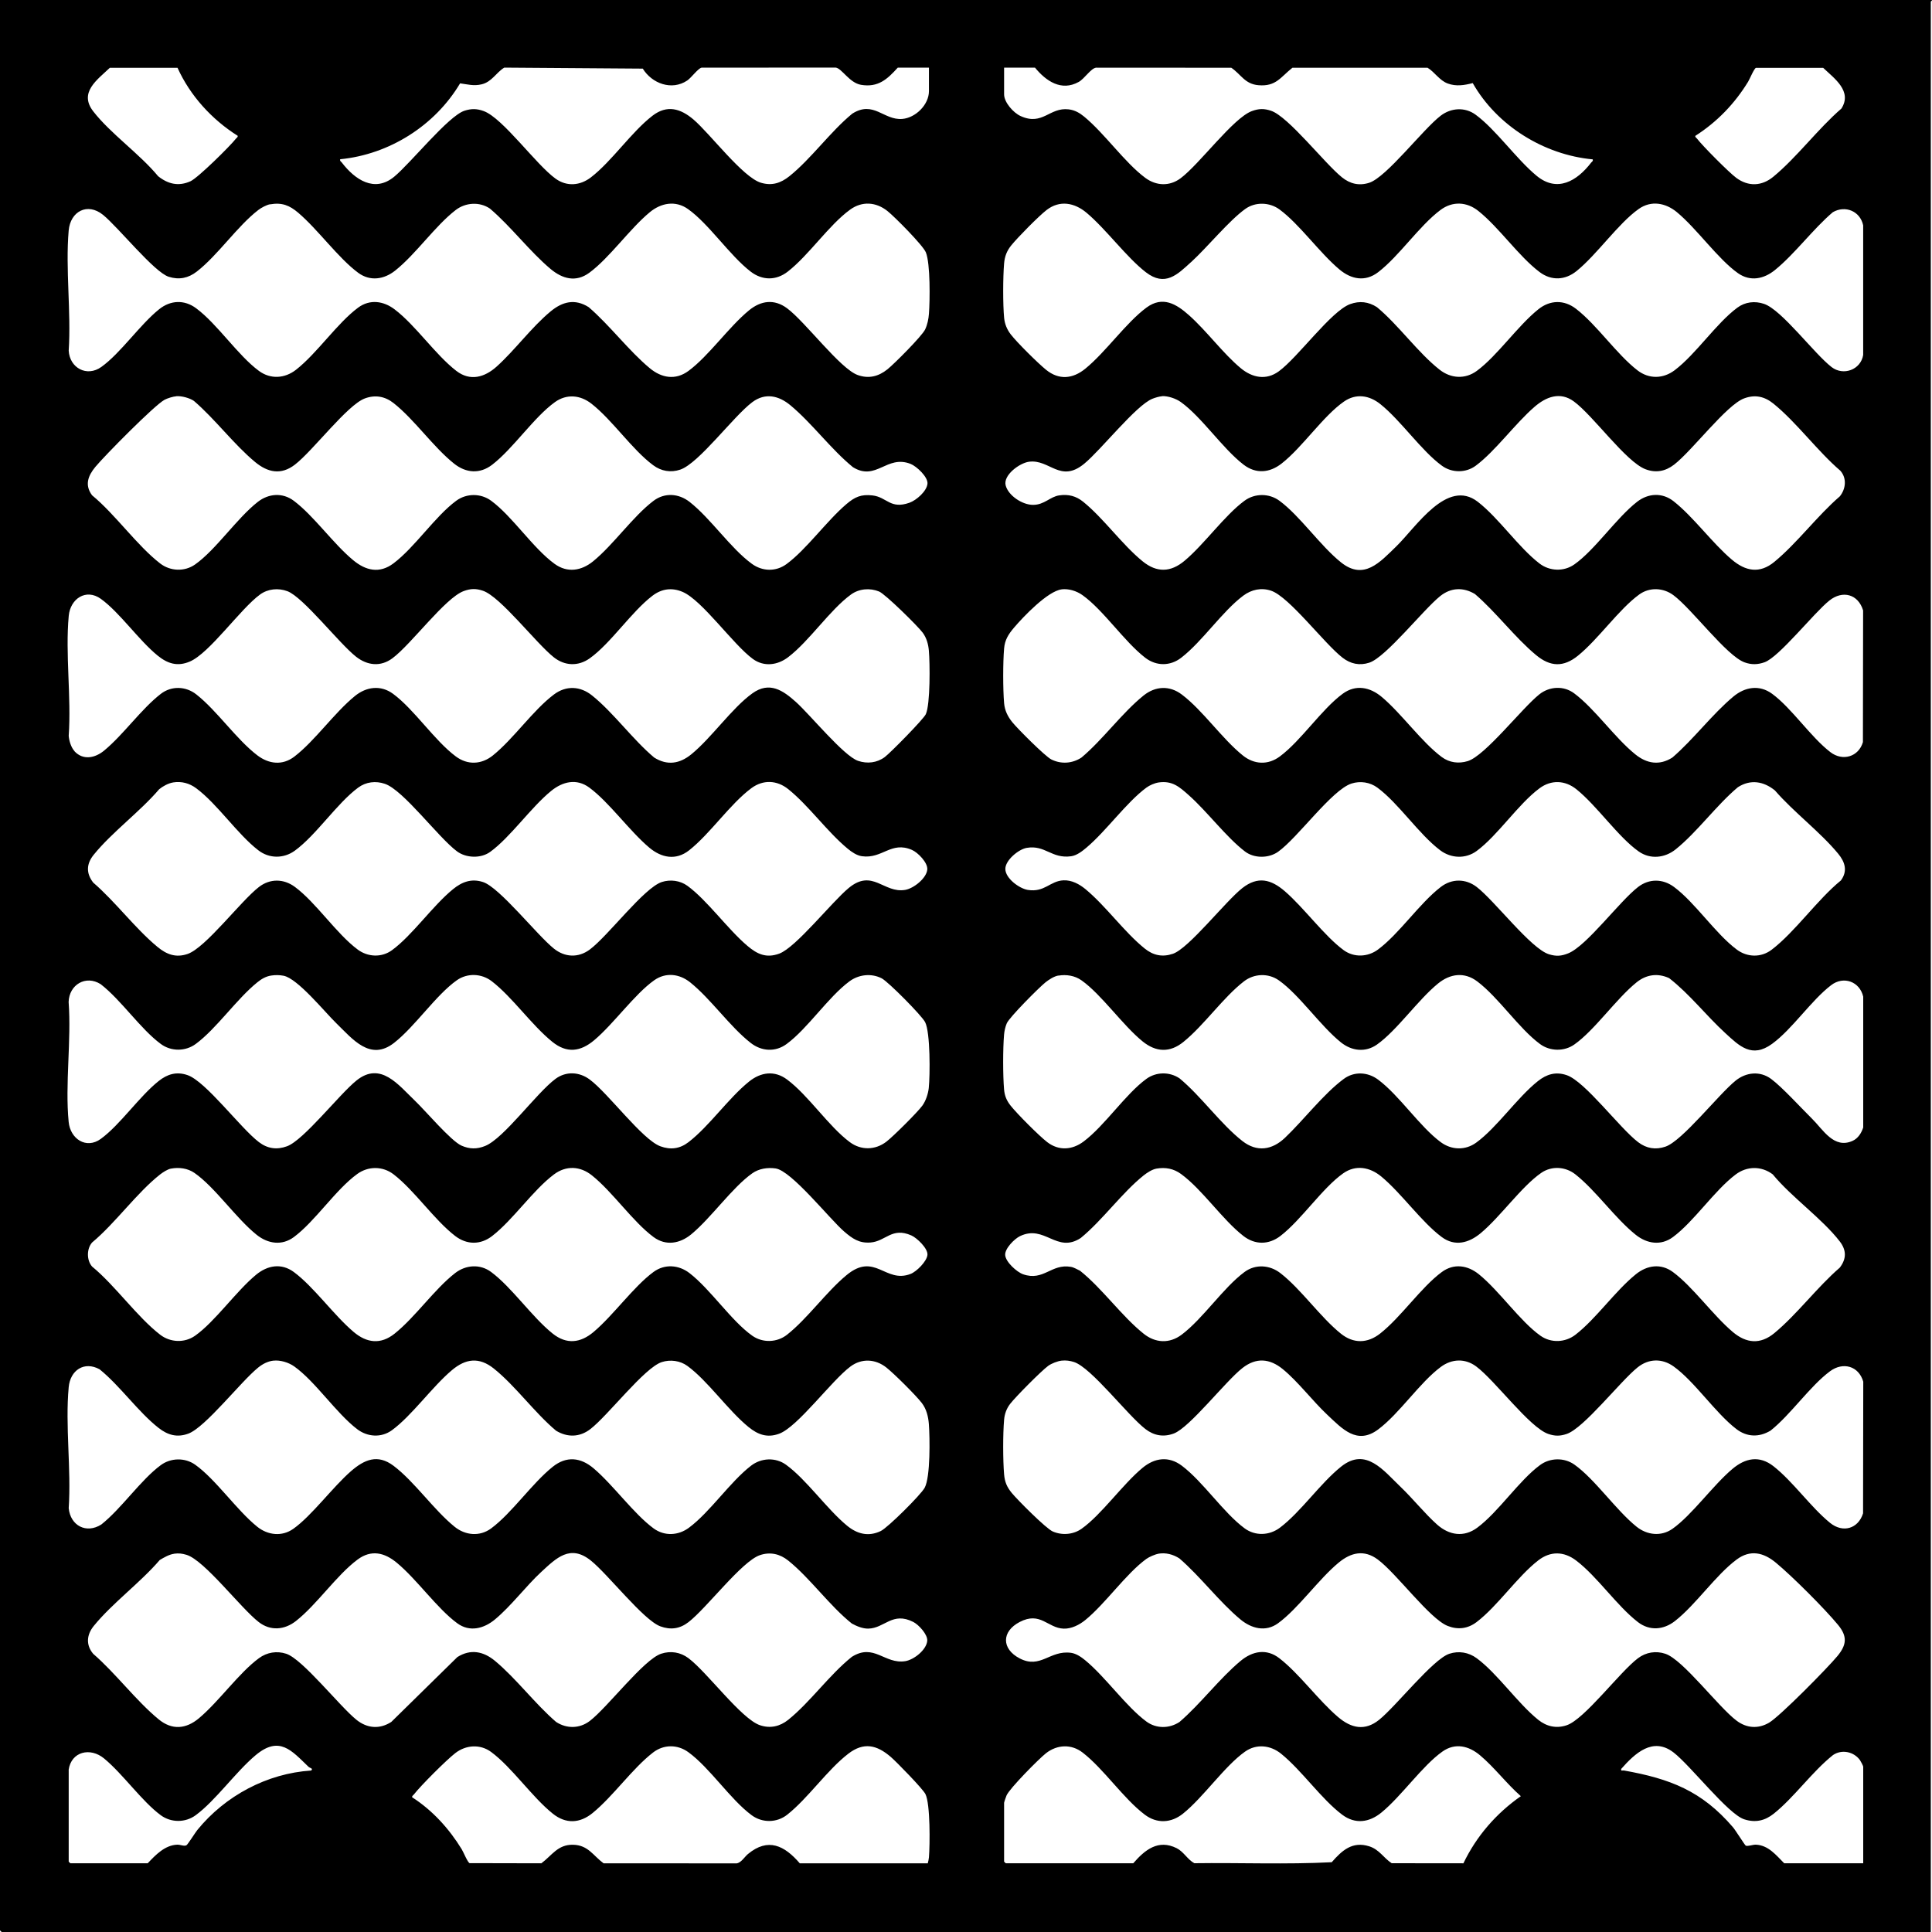 <?xml version="1.0" encoding="UTF-8"?>
<svg xmlns="http://www.w3.org/2000/svg" id="Layer_1" data-name="Layer 1" viewBox="0 0 500 500">
  <path d="M499.97,0c.14.1-.28.36-.28.42v499.58H.42L0,499.58V0h499.97ZM45.95,17.55h-17.53c-3.28,3.12-8.06,6.38-4.3,11.25,4.42,5.73,12.07,11.06,16.79,16.79,2.56,2.05,5.3,2.71,8.38,1.32,1.95-.88,10.26-9.09,11.8-11.06.17-.22.5-.34.42-.71-6.69-4.22-12.3-10.36-15.57-17.6ZM240.39,17.5h-8.04c-2.73,3.02-5.1,5.2-9.53,4.45-2.99-.51-4.95-4.25-6.54-4.46l-34.71.02c-.91.17-2.68,2.64-3.72,3.33-4.01,2.68-9.11.79-11.5-3.08l-35.85-.26c-2.11,1.3-3.2,3.68-5.84,4.32-2.09.5-3.65,0-5.59-.25-6.5,10.94-18.34,18.41-31.03,19.64-.13.49.2.56.42.85,3.38,4.42,8.44,7.88,13.55,3.68,4.26-3.51,14.02-15.73,18.19-17.08,1.78-.58,3.24-.56,4.99.09,4.98,1.83,13.53,13.87,18.62,17.51,2.91,2.08,6.33,1.79,9.13-.37,5.44-4.19,10.48-11.75,15.94-15.95,3.76-2.89,7.25-1.85,10.58.98,4.31,3.67,12.78,14.99,17.49,16.38,2.83.83,5.09.1,7.34-1.69,5.61-4.49,10.61-11.54,16.27-16.19,5.52-3.5,8.11,1.74,12.93,1.36,3.44-.27,6.92-3.66,6.92-7.2v-6.07ZM267.9,17.5h-8.04v6.92c0,2.08,2.41,4.77,4.26,5.61,5.72,2.61,7.48-2.33,12.45-1.73,1.59.19,2.83.91,4.03,1.9,5.3,4.37,10.49,11.89,15.79,15.82,2.83,2.1,6.28,2.25,9.14.12,4.9-3.65,13.63-15.62,18.45-17.39,1.8-.66,3.16-.7,4.98-.08,4.5,1.53,13.82,13.58,18.34,17.22,2.1,1.69,4.44,2.25,7.05,1.41,4.5-1.46,13.89-13.82,18.49-17.35,2.65-2.04,6.25-2.31,9.02-.29,5.25,3.83,10.54,11.47,15.8,15.82,5.34,4.42,10.46,1.38,14.12-3.39.22-.28.55-.36.42-.85-12.64-1.17-24.79-8.72-31.06-19.74-2.16.56-4.29.91-6.46.11s-3.38-2.96-5.23-4.08h-34.97c-3.07,2.42-4.24,4.9-8.77,4.52-3.55-.29-4.49-2.77-7.05-4.52l-35-.02c-1.35.18-2.99,2.86-4.49,3.69-4.51,2.51-8.47-.24-11.3-3.68ZM454.45,17.55c-.5.17-1.62,2.91-2.04,3.6-3.49,5.7-8.03,10.4-13.66,14.01-.09.35.26.49.42.7,1.47,1.92,8.26,8.75,10.16,10.16,3.13,2.32,6.62,2.18,9.6-.28,6.1-5.02,11.56-12.41,17.63-17.65,2.86-4.5-1.81-7.76-4.72-10.53h-17.39ZM69.9,52.86c-.91.16-2.29.9-3.04,1.48-5.45,4.19-10.47,11.71-15.94,15.95-2.18,1.69-4.56,2.19-7.25,1.34-3.76-1.18-13.07-12.83-17-16.02-4.03-3.27-8.47-.93-8.9,4.09-.85,9.91.66,21.03.01,31.06.25,4.46,4.69,6.89,8.44,4.21,5.01-3.58,9.97-10.93,14.97-14.94,2.94-2.36,6.52-2.52,9.57-.25,5.53,4.11,10.77,12.17,16.25,16.21,3.01,2.22,6.69,1.97,9.59-.29,5.47-4.27,10.65-12.06,16.09-16.09,3.02-2.23,6.55-1.74,9.43.45,5.5,4.18,10.5,11.69,15.97,15.92,3.59,2.77,7.34,1.67,10.44-1.11,4.71-4.23,9.05-10.21,13.96-14.27,3.07-2.54,6.28-3.37,9.86-1.11,5.47,4.7,10.34,11.25,15.81,15.8,3.06,2.54,6.66,3.18,10.02.7,5.24-3.86,10.41-11.36,15.66-15.67,3.08-2.53,6.52-3.01,9.85-.54,4.73,3.51,13.74,15.66,18.29,17.28,2.86,1.02,5.38.37,7.7-1.49,1.76-1.41,8.92-8.59,9.74-10.3.59-1.24.89-2.72.99-4.09.26-3.41.38-12.99-.8-15.87-.75-1.83-8.08-9.21-9.92-10.68-2.95-2.36-6.56-2.65-9.69-.37-5.53,4.02-10.65,11.78-16.14,16.04-3.01,2.34-6.57,2.31-9.58,0-5.44-4.18-10.84-12.39-16.25-16.21-3.25-2.29-6.97-1.56-9.86.83-5.2,4.29-10.41,11.81-15.66,15.67-3.48,2.56-6.97,1.57-10.02-.98-5.44-4.57-10.22-10.97-15.7-15.63-2.68-1.82-6.3-1.59-8.85.37-5.35,4.12-10.28,11.39-15.66,15.67-2.87,2.29-6.48,2.87-9.59.57-5.15-3.81-10.38-11.17-15.51-15.53-2.25-1.92-4.21-2.71-7.28-2.18ZM308.21,67.86c-3.49,3.19-6.68,6.44-11.67,2.59s-10.31-11.17-15.36-15.4c-3.1-2.59-6.91-3.33-10.31-.71-2.06,1.59-7.5,7.11-9.17,9.18-1.14,1.42-1.68,2.82-1.84,4.65-.3,3.55-.33,10.6.01,14.12.16,1.58.74,2.98,1.7,4.23,1.62,2.11,7.05,7.48,9.16,9.19,3.35,2.71,6.91,2.35,10.16-.3,5.33-4.35,10.5-11.87,15.81-15.8,4.19-3.1,7.74-.94,11.01,1.97,4.61,4.1,8.83,9.92,13.39,13.7,2.97,2.47,6.56,3.22,9.85.82,4.97-3.62,13.54-15.59,18.45-17.39,2.46-.9,4.76-.63,6.95.78,5.58,4.62,10.66,11.84,16.25,16.21,2.89,2.26,6.58,2.5,9.59.29,5.36-3.95,10.56-11.64,15.94-15.95,3.03-2.43,6.65-2.5,9.73-.13,5.46,4.2,10.5,11.76,15.94,15.95,2.97,2.28,6.62,2.19,9.58-.03,5.54-4.17,10.75-12.14,16.25-16.21,2.02-1.5,4.54-1.78,6.9-.98,4.62,1.57,12.96,12.88,17.5,16.37,3.03,2.33,7.53.69,8.16-3.14v-33.55c-.77-3.66-4.62-5.28-7.86-3.4-5.16,4.39-9.79,10.75-14.96,14.95-2.86,2.33-6.38,3.08-9.58.83-5.17-3.64-10.64-11.52-15.82-15.8-2.9-2.39-6.62-3.11-9.86-.83-5.3,3.74-10.78,11.78-16.1,16.08-2.93,2.37-6.5,2.57-9.57.25-5.43-4.1-10.42-11.47-15.82-15.79-3.01-2.41-6.71-2.61-9.85-.25-5.52,4.15-10.62,11.87-16.1,16.08-3.36,2.58-6.98,1.85-10.03-.71-5.15-4.32-10.35-11.74-15.51-15.53-2.57-1.89-6.25-2-8.86-.12-4.25,3.06-9.77,9.87-14.03,13.77ZM45.66,102.55c-.86.06-2.29.5-3.07.91-2.58,1.36-15.57,14.54-17.91,17.37-1.89,2.29-2.83,4.7-.85,7.35,6.02,4.95,11.62,13.01,17.63,17.65,2.63,2.02,6.3,2.17,9.02.26,5.4-3.8,10.82-11.97,16.25-16.21,2.8-2.18,6.41-2.45,9.3-.28,5.21,3.91,10.19,11.09,15.38,15.38,3.26,2.7,6.8,3.54,10.42.82,5.54-4.16,10.76-12.17,16.25-16.21,2.67-1.96,6.36-1.96,9.03,0,5.53,4.07,10.8,12.25,16.41,16.33,3.31,2.41,6.93,1.82,9.97-.65,5.31-4.32,10.34-11.67,15.66-15.67,2.89-2.17,6.5-1.9,9.3.28,5.48,4.28,10.61,12.02,16.14,16.04,2.74,1.99,6.22,2.08,8.98.05,5.13-3.77,10.4-11.19,15.51-15.53,2.17-1.84,3.79-2.57,6.75-2.22,3.72.44,4.57,3.66,9.56,1.88,1.78-.64,4.46-2.97,4.64-4.92.16-1.75-2.83-4.51-4.36-5.12-6.22-2.44-8.9,4.58-14.94.84-5.71-4.67-10.57-11.36-16.17-16.01-3.02-2.51-6.51-3.31-9.85-.82-4.88,3.64-13.82,15.83-18.66,17.47-2.48.84-4.94.4-7.02-1.15-5.47-4.06-10.52-11.66-15.97-15.92-2.88-2.25-6.4-2.58-9.43-.41-5.45,3.9-10.78,12-16.25,16.21-3.2,2.46-6.78,2.17-9.86-.28-5.4-4.3-10.27-11.43-15.66-15.67-2.24-1.76-4.75-2.19-7.42-1.21-4.58,1.69-13.45,13.56-18.13,17.15-3.57,2.75-7.01,2.03-10.3-.7-5.48-4.54-10.34-11.1-15.82-15.8-1.13-.77-3.18-1.32-4.55-1.22ZM300.72,102.55c-.65.03-1.85.39-2.48.65-4.21,1.67-13.29,13.23-17.63,16.8-6.23,5.13-8.96-1.23-14.32-.5-2.45.34-6.73,3.48-6.02,6.14s4.34,5.02,7.07,5.02c2.96,0,4.41-2.12,6.8-2.46s4.34.17,6.19,1.66c5.31,4.3,10.06,11.08,15.37,15.4,3.69,3,7.27,2.88,10.87-.14,5.15-4.32,10.35-11.74,15.51-15.53,2.67-1.96,6.36-1.96,9.03,0,5.36,3.95,10.56,11.65,15.94,15.95,5.93,4.75,10.08-.05,14.26-4.09,5.18-5.02,13.19-17.75,21.15-11.58,5.47,4.25,10.5,11.76,15.94,15.95,2.62,2.02,6.3,2.17,9.02.26,5.4-3.8,10.82-11.97,16.25-16.21,2.88-2.25,6.54-2.45,9.45-.15,5.18,4.08,9.94,10.76,15.08,15.11,3.57,3.02,7.21,3.71,11.02.56,5.86-4.83,11.1-11.91,16.93-16.94,1.56-1.95,1.84-4.7.13-6.63-5.94-5.09-11.36-12.55-17.34-17.38-2.3-1.86-4.76-2.38-7.56-1.34-4.58,1.69-13.45,13.55-18.13,17.15-2.23,1.72-4.69,2.2-7.38,1.19-5.08-1.91-13.53-13.87-18.57-17.56-3.57-2.61-7.19-1.17-10.16,1.4-5,4.31-10.2,11.53-15.23,15.25-2.56,1.9-6.17,1.88-8.74,0-5.33-3.88-10.59-11.67-15.94-15.95-2.86-2.29-6.29-2.83-9.41-.66-5.39,3.74-10.75,11.83-16.14,16.04-3.11,2.43-6.65,2.75-9.86.28-5.47-4.21-10.8-12.31-16.25-16.21-1.24-.88-3.31-1.59-4.83-1.51ZM19.28,194.43c2.26,2.42,5.36,1.73,7.67-.18,5.01-4.13,9.63-10.79,14.67-14.68,2.76-2.13,6.47-1.99,9.17.13,5.41,4.25,10.37,11.64,15.82,15.79,2.98,2.26,6.51,2.67,9.58.31,5.34-4.1,10.3-11.3,15.66-15.67,2.94-2.4,6.67-2.93,9.87-.57,5.48,4.03,10.72,12.1,16.25,16.21,3.05,2.27,6.63,2.1,9.57-.25,5.39-4.33,10.39-11.71,15.82-15.79,3.16-2.37,6.82-2.18,9.85.25,5.55,4.44,10.54,11.42,16.1,16.08,3.39,2.12,6.59,1.6,9.58-.83,5.28-4.3,10.52-11.98,15.82-15.79,4.43-3.19,7.93-.76,11.27,2.23,3.68,3.3,12.37,13.98,16.09,15.24,2.37.8,4.88.52,6.9-.98,1.45-1.08,10.05-9.81,10.63-11.1,1.18-2.6,1.07-13.21.79-16.42-.14-1.66-.58-3.28-1.57-4.64-1.22-1.68-9.73-10.05-11.32-10.69-2.38-.97-5.18-.74-7.28.79-5.47,3.99-10.72,11.99-16.25,16.21-2.74,2.09-6.25,2.56-9.14.45-5.11-3.73-13.1-15.2-18.2-17.36-2.75-1.16-5.38-.81-7.75.99-5.47,4.16-10.8,12.32-16.25,16.21-2.97,2.12-6.46,1.99-9.3-.26-4.59-3.63-13.77-15.66-18.34-17.22-1.83-.62-3.18-.58-4.98.08-4.81,1.77-13.55,13.74-18.45,17.39-3.06,2.28-6.51,1.88-9.42-.41-4.38-3.43-13.66-15.42-17.77-16.95-2.35-.87-5.02-.63-7.07.86-5.13,3.74-13.04,15.18-18.2,17.36-3.19,1.35-5.74.53-8.31-1.56-4.9-3.99-9.82-11.17-14.68-14.67-3.86-2.78-7.91-.02-8.32,4.38-.92,9.85.69,21.06-.01,31.06.1,1.3.62,3.02,1.52,3.99ZM274.75,152.53c-3.59.44-9.93,7.08-12.35,9.94-1.41,1.66-2.35,3.12-2.54,5.36-.31,3.64-.31,10.49,0,14.14.16,1.9.94,3.47,2.12,4.93,1.37,1.7,8.49,8.84,10.11,9.65,2.55,1.26,5.41,1.06,7.79-.49,5.55-4.65,10.55-11.63,16.1-16.08,3.04-2.43,6.7-2.63,9.85-.25,5.43,4.08,10.43,11.46,15.82,15.79,2.94,2.36,6.52,2.52,9.57.25,5.53-4.11,10.77-12.17,16.25-16.21,3.42-2.52,7.12-1.73,10.16.84,5.15,4.34,10.34,11.71,15.51,15.53,1.96,1.45,4.36,1.76,6.69,1.05,4.54-1.38,14.03-13.69,18.56-17.29,2.61-2.07,6.29-2.29,9.01-.25,5.41,4.05,10.44,11.45,15.82,15.79,2.97,2.4,6.23,2.95,9.58.83,5.47-4.7,10.34-11.25,15.81-15.8,2.99-2.48,6.71-3.13,10.02-.7,5.1,3.75,9.99,11.21,15.09,15.11,3.17,2.42,7.29,1.19,8.4-2.61l.05-34.08c-1.28-4.22-5.3-5.3-8.73-2.56-4.03,3.21-12.98,14.61-16.77,15.97-1.75.63-3.4.67-5.15.04-4.68-1.67-13.63-13.82-18.45-17.4-2.61-1.94-6.18-2.12-8.86-.16-5.27,3.84-10.51,11.49-15.81,15.8-3.75,3.05-7.17,2.93-10.86-.13-5.48-4.54-10.34-11.1-15.82-15.8-3.05-1.83-6.25-1.68-9.01.54-4.39,3.53-14.04,15.82-18.34,17.22-2.52.82-4.83.32-6.9-1.27-4.73-3.64-13.79-15.75-18.5-17.35-2.54-.86-5.07-.31-7.19,1.26-5.45,4.06-10.61,11.87-16.09,16.09-2.85,2.2-6.45,2.19-9.3,0-5.46-4.21-10.81-12.33-16.25-16.21-1.52-1.08-3.56-1.72-5.41-1.5ZM44.79,202.5c-1.23.2-2.64.97-3.6,1.76-4.97,5.82-12.19,11.09-16.93,16.94-1.91,2.35-2.02,4.78-.14,7.21,5.74,4.94,10.89,11.91,16.65,16.66,2.35,1.94,4.73,2.85,7.76,1.82,4.7-1.6,13.77-13.71,18.5-17.35,2.87-2.21,6.41-2.15,9.3,0,5.49,4.07,10.71,12.09,16.25,16.21,2.61,1.94,6.18,2.12,8.86.16,5.27-3.84,10.51-11.49,15.81-15.8,2.32-1.89,4.77-2.81,7.75-1.84,4.3,1.4,13.94,13.69,18.34,17.22,2.85,2.29,6.33,2.45,9.29.25,4.76-3.54,14.02-15.97,18.65-17.48,2.2-.71,4.74-.39,6.63.99,5.11,3.73,10.41,11.21,15.51,15.53,2.55,2.16,4.88,3.25,8.24,2.02,4.34-1.59,13.61-13.38,18-17,6.17-5.09,9.04,1.46,14.61.5,2.17-.37,5.5-2.99,5.71-5.26.17-1.78-2.42-4.41-3.98-5.09-5.4-2.34-7.62,2.37-12.92,1.64-1.34-.18-2.68-1.1-3.7-1.95-5.3-4.38-10.06-11.13-15.37-15.4-2.94-2.36-6.52-2.52-9.57-.25-5.51,4.09-10.63,11.76-16.1,16.07-3.43,2.7-7.17,1.94-10.31-.7-5.15-4.34-10.34-11.71-15.51-15.53-3.3-2.44-6.89-1.57-9.87.85-5.27,4.29-10.58,12.03-15.81,15.8-2.4,1.73-6.22,1.6-8.58-.16-4.87-3.64-13.85-15.84-18.66-17.47-2.37-.81-4.88-.51-6.9.98-5.54,4.1-10.8,12.24-16.41,16.33-2.85,2.07-6.6,2.08-9.41-.09-5.47-4.21-10.59-11.98-16.1-16.07-1.75-1.3-3.79-1.86-5.97-1.51ZM299.86,202.5c-1.03.15-2.34.72-3.18,1.34-5.17,3.82-10.36,11.19-15.51,15.53-1.12.94-2.49,2.02-3.98,2.23-5.07.69-6.67-2.99-11.48-2.17-2.11.36-5.53,3.19-5.53,5.44,0,2.43,3.59,5.08,5.81,5.44,4.38.7,5.76-2.34,9.26-2.48,2.1-.09,4.07.97,5.64,2.26,5.3,4.37,10.06,11.13,15.37,15.4,2.21,1.78,4.57,2.27,7.28,1.35,4.14-1.4,13.62-13.59,17.98-17.01,4.02-3.14,7.41-2.27,11,.83,4.95,4.27,10.26,11.62,15.23,15.25,2.68,1.95,6.25,1.78,8.86-.16,5.56-4.13,10.71-11.93,16.26-16.2,2.85-2.2,6.45-2.19,9.3,0,4.68,3.6,14.03,15.99,18.71,17.42,1.87.57,3.17.48,4.96-.24,4.8-1.92,13.26-13.45,18.1-17.18,2.87-2.21,6.41-2.15,9.3,0,5.49,4.07,10.71,12.09,16.25,16.21,2.71,2.02,6.3,2.1,9.01.03,6.09-4.64,11.81-12.95,17.92-17.93,1.81-2.45,1.06-4.79-.71-6.93-4.67-5.66-11.5-10.74-16.37-16.37-2.92-2.36-6.3-2.94-9.58-.83-5.55,4.65-10.55,11.63-16.1,16.08-2.79,2.24-6.57,2.67-9.58.54-5.31-3.75-10.77-11.8-16.1-16.08-2.94-2.36-6.52-2.52-9.57-.25-5.53,4.11-10.77,12.17-16.25,16.21-2.85,2.1-6.63,1.94-9.43-.17-5.54-4.17-10.75-12.14-16.25-16.21-1.92-1.42-4.43-1.8-6.71-1.07-5.09,1.63-13.91,14.05-19.02,17.67-2.42,1.71-6.19,1.73-8.56-.09-4.82-3.68-9.76-10.32-14.52-14.55-2.44-2.17-4.27-3.82-7.83-3.31ZM70.19,252.47c-1.37.2-2.55.9-3.6,1.76-5.37,4.33-10.58,12.01-15.94,15.95-2.67,1.96-6.36,1.97-9.03,0-5.25-3.86-10.23-11.35-15.57-15.48-3.86-2.44-8.15.14-8.29,4.6.74,9.96-.95,21.27.01,31.06.43,4.39,4.54,7.13,8.32,4.38,5.01-3.65,9.92-10.94,14.96-14.96,2.26-1.8,4.62-2.52,7.46-1.55,4.76,1.62,13.72,13.72,18.5,17.35,2.23,1.7,4.65,2.04,7.27,1.07,4.35-1.6,13.52-13.44,17.98-17.02,6.24-5.02,10.84,1.15,15.11,5.22,2.72,2.59,9.34,10.44,12.07,11.64,2.1.92,3.99.94,6.12.08,4.87-1.97,13.27-13.71,18.2-17.36,2.74-2.03,6.18-1.83,8.86.17,4.83,3.59,13.59,15.55,18.29,17.28,2.64.97,5.03.65,7.27-1.07,5.38-4.14,10.3-11.34,15.66-15.67,3.05-2.46,6.6-2.96,9.85-.54,5.54,4.12,10.75,12.13,16.25,16.21,2.91,2.16,6.59,2.08,9.46-.13,1.77-1.36,8.02-7.57,9.3-9.32.89-1.21,1.5-3.07,1.66-4.55.35-3.33.42-14.39-.94-17.06-.87-1.71-9.55-10.47-11.24-11.34-2.7-1.38-5.96-.99-8.36.79-5.53,4.11-10.77,12.18-16.25,16.21-2.92,2.15-6.5,1.9-9.3-.29-5.4-4.22-10.28-11.36-15.66-15.67-2.77-2.21-6.3-2.66-9.3-.54-5.04,3.55-10.49,11.28-15.53,15.51-3.57,3-7.09,3.46-10.86.41-5.37-4.35-10.31-11.55-15.66-15.67-2.62-2.02-6.3-2.17-9.02-.26-5.4,3.8-10.82,11.97-16.25,16.21-6.19,4.84-10.74-.98-14.95-5.07-3.04-2.95-10.01-11.6-13.66-12.3-1.05-.2-2.13-.21-3.18-.05ZM273.89,252.47c-1.11.19-2.44,1.06-3.32,1.76-1.69,1.35-9.31,9-10.01,10.59-.37.84-.64,2.03-.71,2.95-.31,3.65-.31,10.49,0,14.14.14,1.68.66,2.92,1.7,4.23,1.66,2.1,7.37,7.83,9.47,9.44,2.98,2.29,6.46,2.06,9.42-.16,5.52-4.15,10.79-12.23,16.25-16.21,2.53-1.84,6-1.88,8.59-.12,5.58,4.62,10.66,11.84,16.25,16.21,3.77,2.94,7.67,2.33,11.01-.83,4.81-4.56,9.97-11.36,15.23-15.25,2.7-2,6.21-1.8,8.86.17,5.53,4.11,10.77,12.17,16.25,16.21,2.78,2.05,6.34,2.16,9.15.12,5.39-3.91,10.58-11.63,15.97-15.92,2.26-1.8,4.62-2.52,7.46-1.55,4.76,1.62,13.72,13.72,18.5,17.35,2.16,1.64,4.5,2.02,7.06,1.15,4.39-1.5,13.73-13.52,18.18-17.1,2.7-2.17,6.3-2.55,9.17-.42s7.74,7.49,10.59,10.3,5.66,7.91,10.5,5.72c1.41-.64,2.28-2.03,2.74-3.47v-33.84c-.89-3.9-5.07-5.45-8.3-2.98-5.2,3.97-10.04,11.37-15.29,15.19s-8.48.54-12.09-2.77c-5-4.58-9.22-10.1-14.55-14.24-2.97-1.37-5.93-.93-8.44,1.1-5.32,4.3-10.79,12.34-16.1,16.08-2.63,1.85-6.29,1.78-8.87-.12-5.49-4.04-10.71-12.04-16.25-16.21-3.34-2.52-7.02-2-10.14.54-5.21,4.24-10.62,12.13-15.81,15.8-2.99,2.11-6.53,1.67-9.3-.54-5.34-4.27-10.78-12.33-16.1-16.08-2.72-1.91-6.39-1.77-9.02.26-5.35,4.12-10.29,11.32-15.66,15.67-3.51,2.85-7.1,2.69-10.58-.13-5.21-4.24-10.62-12.13-15.81-15.8-1.72-1.22-3.91-1.57-5.98-1.22ZM44.22,302.44c-.85.16-2.05.94-2.75,1.48-6.06,4.76-11.59,12.6-17.64,17.64-1.43,1.64-1.43,4.59,0,6.22,6.02,4.95,11.62,13.01,17.63,17.65,2.63,2.02,6.3,2.17,9.02.26,5.18-3.65,10.63-11.53,15.81-15.8,2.93-2.41,6.5-3.08,9.74-.7,5.15,3.79,10.37,11.2,15.51,15.53,3.39,2.86,6.99,3.3,10.59.42,5.38-4.3,10.27-11.48,15.66-15.67,2.75-2.13,6.44-2.41,9.3-.29,5.38,3.98,10.55,11.64,15.94,15.95,3.6,2.88,7.2,2.44,10.59-.42,5.14-4.33,10.36-11.75,15.51-15.53,2.89-2.12,6.52-1.85,9.3.29,5.44,4.19,10.84,12.39,16.25,16.21,2.72,1.92,6.43,1.78,9.01-.26,5.29-4.17,10.1-11.03,15.37-15.4,7.38-6.12,10.02,2.22,16.6-.33,1.57-.61,4.2-3.25,4.36-4.92s-2.73-4.41-4.16-5.04c-5.07-2.23-6.6,1.52-10.58,1.83-2.94.23-4.69-1.02-6.78-2.81-3.79-3.26-13.65-15.78-17.79-16.36-2.08-.29-4.29.04-6.02,1.26-5.18,3.65-10.63,11.53-15.81,15.8-2.9,2.38-6.53,3.07-9.74.7-5.38-3.98-10.55-11.64-15.94-15.95-3.03-2.43-6.69-2.63-9.85-.25-5.48,4.12-10.51,11.68-15.97,15.92-3.01,2.34-6.57,2.31-9.58,0-5.46-4.2-10.5-11.76-15.94-15.95-2.81-2.16-6.56-2.16-9.41-.09-5.62,4.08-10.88,12.23-16.41,16.33-3.1,2.29-6.71,1.72-9.59-.57-5.34-4.25-10.79-12.34-16.13-16.04-1.77-1.22-3.99-1.5-6.09-1.11ZM299.29,302.44c-1.11.19-2.44,1.06-3.32,1.76-5.61,4.49-10.6,11.54-16.27,16.19-6.24,4.09-9.31-3.56-15.72-.48-1.44.69-3.95,3.21-3.84,4.89.12,1.79,2.99,4.4,4.64,4.98,5.33,1.85,7.27-2.8,12.36-1.92.82.14,1.63.67,2.38,1.01,5.79,4.63,10.77,11.75,16.45,16.29,3.03,2.43,6.69,2.63,9.85.25,5.54-4.17,10.75-12.14,16.25-16.21,2.86-2.12,6.56-1.84,9.3.29,5.39,4.18,10.29,11.36,15.66,15.67,3.26,2.61,6.88,2.53,10.14-.03,5.44-4.27,10.59-11.97,15.97-15.93,3.13-2.31,6.69-1.76,9.58.57,5.29,4.27,10.71,12.22,15.97,15.93,2.72,1.92,6.39,1.76,9.02-.26,5.35-4.12,10.29-11.34,15.66-15.67,2.89-2.33,6.45-2.88,9.58-.57,5.15,3.79,10.37,11.2,15.51,15.53,3.49,2.94,7.11,3.28,10.74.28,5.86-4.84,11.09-11.9,16.93-16.94,1.76-2.29,1.76-4.51,0-6.79-4.57-5.93-12.47-11.43-17.35-17.36-2.93-2.2-6.66-2.16-9.58.03-5.54,4.17-10.75,12.14-16.25,16.21-3.1,2.29-6.71,1.72-9.59-.57-5.4-4.3-10.28-11.43-15.66-15.67-2.55-2.01-6.13-2.25-8.84-.37-5.13,3.55-10.59,11.4-15.7,15.63-3.01,2.49-6.61,3.5-10.02.98-5.24-3.88-10.42-11.33-15.66-15.67-2.91-2.41-6.58-3.14-9.86-.83-5.41,3.82-10.8,12.02-16.25,16.21-3.01,2.31-6.57,2.34-9.58,0-5.48-4.26-10.61-12.01-16.14-16.04-1.92-1.4-4.02-1.79-6.37-1.39ZM70.75,352.13c-1.45.17-2.77.86-3.89,1.76-4.53,3.64-13.67,15.49-18.14,17.14-2.9,1.06-5.3.37-7.66-1.47-5.27-4.12-9.98-10.9-15.29-15.19-4-2.18-7.58.25-7.99,4.62-.93,9.94.68,21.25,0,31.33.45,4.52,4.54,6.69,8.44,4.22,5.23-4.14,10.21-11.55,15.4-15.37,2.58-1.9,6.24-1.98,8.87-.12,5.31,3.75,10.77,11.8,16.1,16.08,2.71,2.18,6.37,2.61,9.3.54,4.77-3.36,10.22-10.83,14.97-14.95,3.44-2.98,6.86-4.48,10.98-1.38,5.42,4.08,10.43,11.44,15.82,15.79,2.77,2.24,6.5,2.6,9.45.42,5.38-3.98,10.55-11.64,15.94-15.95,3.55-2.84,7.23-2.44,10.59.42,5.12,4.35,10.38,11.76,15.51,15.53,2.81,2.06,6.4,1.87,9.14-.17,5.51-4.09,10.63-11.86,16.1-16.07,2.61-2.01,6.31-2.2,9.01-.25,5.28,3.8,10.56,11.46,15.82,15.79,2.6,2.14,5.52,2.92,8.72,1.38,1.83-.88,10.4-9.39,11.37-11.21,1.5-2.81,1.34-12.94,1.08-16.44-.15-1.96-.62-3.92-1.84-5.5-1.54-2-7.16-7.58-9.17-9.17-2.81-2.22-6.37-2.43-9.29-.25-4.9,3.65-13.63,15.62-18.45,17.39-3.1,1.14-5.51.23-7.94-1.75-5.3-4.32-10.54-11.96-15.81-15.8-1.88-1.37-4.42-1.7-6.63-.99-4.51,1.47-13.89,13.81-18.49,17.35-2.74,2.11-5.91,2.19-8.86.41-5.55-4.65-10.55-11.64-16.1-16.08-3.8-3.04-7.28-2.61-10.87.42-5.11,4.31-10.39,11.8-15.51,15.53-2.77,2.02-6.37,1.75-9.02-.29-5.47-4.2-10.8-12.32-16.25-16.21-1.44-1.03-3.63-1.71-5.41-1.5ZM274.75,352.13c-1.05.12-2.6.72-3.46,1.34-1.8,1.31-8.48,8.05-9.88,9.87-.92,1.2-1.42,2.58-1.55,4.09-.32,3.65-.31,10.49,0,14.14.17,1.98.74,3.29,1.98,4.8,1.49,1.81,8.87,9.23,10.62,9.98,2.4,1.04,5.28.82,7.43-.69,5.17-3.64,10.64-11.52,15.82-15.8,3.14-2.59,6.75-3.08,10.14-.54,5.54,4.17,10.75,12.15,16.25,16.21,2.76,2.04,6.43,1.88,9.15-.17,5.43-4.1,10.42-11.47,15.82-15.79,6.43-5.15,10.99,1.03,15.39,5.22,3.16,3.02,6.31,6.96,9.44,9.75s6.95,3.4,10.42.82c5.53-4.11,10.77-12.18,16.25-16.21,2.58-1.9,6.24-1.98,8.87-.12,5.31,3.75,10.77,11.8,16.1,16.08,2.71,2.17,6.36,2.61,9.3.54,5.04-3.55,10.49-11.28,15.53-15.51,3.32-2.79,6.93-3.54,10.58-.7,5.06,3.95,9.64,10.59,14.67,14.68,3.32,2.69,7.29,1.52,8.54-2.47l.05-34.08c-1.18-4.06-5.23-5.18-8.59-2.7-5.2,3.85-10.16,11.21-15.4,15.37-2.95,1.78-6.12,1.7-8.86-.41-5.47-4.2-10.8-12.32-16.25-16.21-2.99-2.13-6.46-2.02-9.3.26-4.52,3.63-13.85,15.68-18.34,17.22-1.73.59-3.05.59-4.78,0-4.84-1.65-13.77-13.84-18.66-17.47-2.86-2.13-6.31-1.98-9.14.12-5.49,4.07-10.71,12.09-16.25,16.21-5.46,4.06-9.29-.21-13.1-3.78s-7.62-8.64-11.57-11.86c-3.4-2.77-6.89-3.04-10.42-.28-4.39,3.43-13.65,15.41-17.77,16.95-2.66.99-5.12.56-7.34-1.15-4.6-3.54-13.99-15.89-18.49-17.35-1-.33-2.12-.48-3.17-.36ZM45.08,402.11c-1.31.18-2.62.95-3.74,1.62-5.02,5.86-12.3,11.18-17.08,17.07-1.84,2.27-2.08,4.9-.14,7.21,5.82,5.03,11.07,12.12,16.93,16.94,3.48,2.87,7.1,2.53,10.45-.28,5.15-4.32,10.35-11.74,15.51-15.53,2.07-1.53,4.63-1.95,7.07-1.15,4.25,1.4,13.82,13.6,18.18,17.1,2.75,2.21,5.99,2.5,9.01.54l17.09-16.78c3.41-2.16,6.75-1.5,9.74.98,5.48,4.55,10.34,11.09,15.81,15.8,2.76,1.81,6.12,1.75,8.74-.26,4.6-3.53,13.96-15.91,18.46-17.39,2.46-.81,4.99-.4,7.06,1.15,4.83,3.62,13.67,15.71,18.5,17.35,2.67.91,5.19.32,7.33-1.4,5.68-4.57,10.65-11.65,16.45-16.29,5.75-3.62,8.48,1.95,13.81,1.12,2.24-.35,5.49-2.9,5.71-5.26.15-1.64-2.22-4.19-3.61-4.89-5.43-2.76-7.44,1.66-11.66,1.72-1.47.02-3-.63-4.26-1.32-5.8-4.64-10.77-11.73-16.45-16.29-2.14-1.72-4.66-2.31-7.33-1.4-4.7,1.6-13.77,13.71-18.5,17.35-2.23,1.72-4.62,2.05-7.27,1.07-4.36-1.61-13.51-13.44-17.98-17.02-5.34-4.29-8.93-.66-12.85,2.96s-7.77,8.8-11.98,12.29c-2.85,2.36-6.52,3.34-9.74.98-5.21-3.81-10.44-11.36-15.66-15.67-3.19-2.64-6.6-3.45-10.14-.82-5.46,4.06-10.53,11.66-15.97,15.92-2.94,2.3-6.56,2.61-9.58.28-4.67-3.6-14.04-15.99-18.71-17.42-1.16-.35-2.02-.45-3.23-.29ZM299.85,402.1c-.88.14-2.43.81-3.17,1.34-5.26,3.82-10.53,11.51-15.8,15.82-1.52,1.24-3.58,2.3-5.61,2.23-4.17-.15-5.99-4.53-11.38-1.72-4.72,2.46-4.72,6.96,0,9.42,5.41,2.82,7.79-2.19,13.29-1.44,1.34.18,2.68,1.1,3.7,1.95,5.29,4.37,10.5,11.9,15.79,15.82,2.55,1.89,5.95,1.87,8.59.12,5.47-4.7,10.34-11.25,15.81-15.8,3.07-2.55,6.69-3.26,10.01-.7,5.21,4.02,10.08,10.87,15.24,15.25,3.39,2.87,6.91,3.66,10.59.7,4.37-3.5,13.93-15.7,18.18-17.1,2.44-.8,4.99-.38,7.07,1.15,5.36,3.94,10.57,11.63,15.94,15.95,2.16,1.73,4.67,2.3,7.34,1.41,4.65-1.54,13.76-13.82,18.48-17.36,2.07-1.55,4.61-1.96,7.06-1.15,4.58,1.5,13.77,13.84,18.49,17.35,2.57,1.91,5.54,2.14,8.35.5s15.18-14.19,17.72-17.27c2.38-2.89,2.61-5.07.14-8.06-3.49-4.23-11.86-12.59-16.09-16.09-3.19-2.64-6.6-3.45-10.14-.82-5.46,4.06-10.53,11.66-15.97,15.92-2.94,2.3-6.56,2.61-9.58.28-5.47-4.22-10.48-11.74-15.97-15.92-3.19-2.43-6.68-2.51-9.86-.03-5.44,4.24-10.48,11.8-15.94,15.95-2.26,1.72-4.85,2.03-7.47.99-4.69-1.86-13.23-13.59-18.09-17.19-3.54-2.63-6.94-1.83-10.14.82-5.21,4.32-10.45,11.87-15.66,15.67-3.22,2.35-6.89,1.38-9.74-.98-5.48-4.55-10.34-11.09-15.81-15.8-1.65-1.05-3.46-1.53-5.42-1.22ZM17.78,458.07v23.72l.42.42h20.03c2.03-2.15,4.44-4.69,7.63-4.81.81-.03,1.76.47,2.38.16.35-.18,2.28-3.28,2.83-3.96,7.2-8.84,18.01-14.65,29.48-15.39.57-.58-.32-.6-.71-.97-4.38-4.2-7.52-8.15-13.69-2.99-5.15,4.32-10.35,11.74-15.51,15.53-2.67,1.96-6.36,1.96-9.03,0-4.9-3.61-9.76-10.64-14.67-14.69-3.58-2.96-8.5-1.81-9.18,2.97ZM240.11,482.21c.13-.52.25-1,.3-1.54.26-3.27.37-13.75-.9-16.35-.65-1.34-7.51-8.37-8.99-9.64-3.6-3.09-6.96-3.91-10.98-.82-5.46,4.2-10.4,11.51-15.82,15.79-2.67,2.11-6.42,2.16-9.17.14-5.53-4.07-10.8-12.25-16.41-16.33-2.79-2.03-6.36-2.05-9.13.09-5.35,4.12-10.3,11.3-15.66,15.67-3.29,2.68-6.92,2.86-10.29.15-5.39-4.31-10.56-11.98-15.94-15.95-2.86-2.12-6.56-1.84-9.3.29-2.34,1.82-8.91,8.38-10.73,10.72-.17.22-.5.34-.42.71,5.24,3.36,9.57,8.13,12.82,13.44.43.69,1.54,3.43,2.04,3.6l18.57.04c2.75-2.04,4.24-4.87,8.18-4.8s5.22,2.82,7.92,4.8l34.43.02c1.19-.16,2.02-1.65,2.94-2.42,5.23-4.33,9.46-2.19,13.41,2.4h33.15ZM259.86,466.54v15.25l.42.42h33.01c3.01-3.48,6.47-6.28,11.23-3.9,1.82.91,2.8,2.93,4.57,3.89,11.84-.16,23.79.35,35.56-.26,2.67-3.06,5.35-5.5,9.72-4.11,2.6.83,3.69,2.99,5.79,4.37l18.57.02c3.36-7.02,8.49-12.92,14.86-17.37-3.64-3.19-6.91-7.53-10.57-10.59-2.88-2.42-6.4-3.31-9.72-.96-5.2,3.67-10.6,11.55-15.81,15.8-3.14,2.56-6.76,3.07-10.14.54-5.42-4.08-10.43-11.44-15.82-15.79-2.72-2.2-6.35-2.62-9.3-.54-5.32,3.75-10.76,11.81-16.1,16.08-3.01,2.41-6.71,2.62-9.85.25-5.52-4.15-10.62-11.85-16.1-16.08-2.93-2.26-6.58-2.07-9.45.15-1.83,1.42-9.45,9.13-10.23,10.93-.15.35-.59,1.6-.64,1.91ZM482.2,482.21v-24.99c0-.2-.64-1.42-.84-1.7-1.6-2.21-4.7-2.85-6.97-1.32-5.41,4.3-10.03,10.93-15.32,15.16-2.32,1.86-4.79,2.41-7.68,1.47-4.18-1.35-13.88-13.91-18.27-17.29-5.38-4.15-10.03.26-13.55,4.25-.12.68.31.34.71.41,11.93,2.14,20.11,5.25,28.21,14.69.66.77,3.05,4.6,3.3,4.75.45.27,1.86-.27,2.61-.24,3.26.13,5.25,2.72,7.35,4.81h20.46Z"></path>
</svg>
